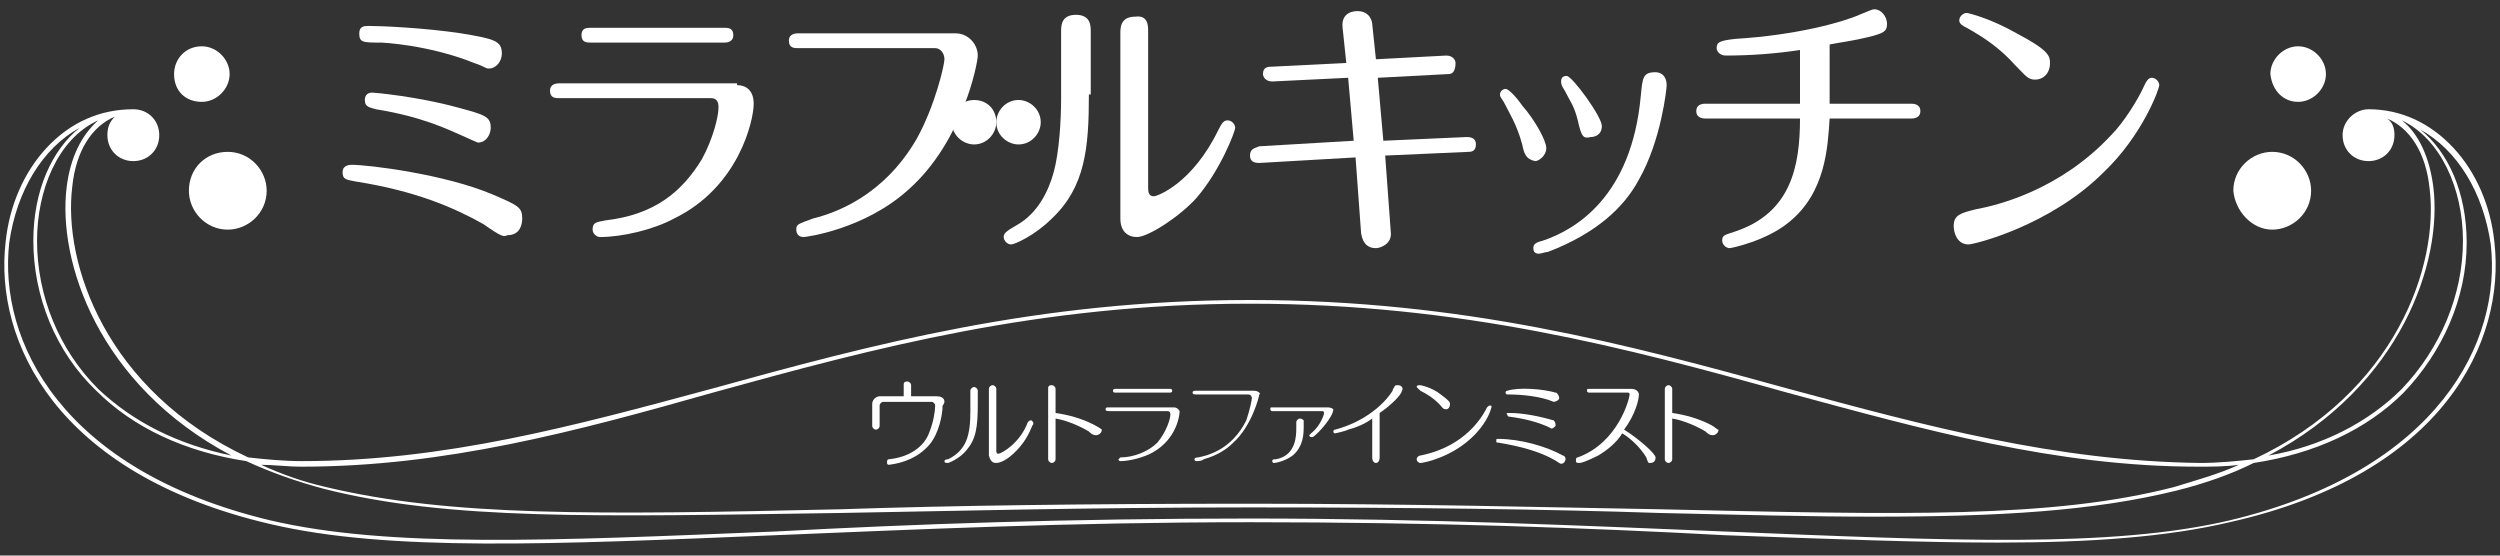 <?xml version="1.0" encoding="utf-8"?>
<!-- Generator: Adobe Illustrator 24.1.1, SVG Export Plug-In . SVG Version: 6.00 Build 0)  -->
<svg version="1.1" id="レイヤー_1" xmlns="http://www.w3.org/2000/svg" xmlns:xlink="http://www.w3.org/1999/xlink" x="0px" y="0px" width="135px" height="30px" viewBox="0 0 135 30" style="enable-background:new 0 0 135 30;" xml:space="preserve">
	<rect x="0" y="0" width="135" height="30" fill="#333333" stroke="none"/>
	<g fill="#ffffff" id="logo">
		<g>
			<path d="M134.7,13.1c-0.2-2-1-3.8-2.2-5.1c-1.3-1.4-2.9-2.1-4.6-2.1c-0.7,0-1.4,0.6-1.4,1.4c0,0.8,0.6,1.4,1.4,1.4c0.8,0,1.4-0.6,1.4-1.4c0-0.4-0.1-0.7-0.4-0.9c1.2,0.5,2.1,1.8,2.3,3.8c0.5,4.1-1.8,11-9.5,14.6c-0.9,0.1-1.9,0.2-2.9,0.2C111,24.9,104,23,96.6,21c-8.7-2.4-17.6-4.8-29.1-4.8c-11.5,0-20.4,2.4-29.1,4.8C31,23,24,24.9,16.3,24.9c-1,0-2-0.1-2.9-0.2c-7.7-3.6-10-10.5-9.5-14.6c0.2-2,1.1-3.3,2.3-3.8C5.9,6.6,5.8,6.9,5.8,7.3c0,0.8,0.6,1.4,1.4,1.4c0.8,0,1.4-0.6,1.4-1.4c0-0.8-0.6-1.4-1.4-1.4C5.4,5.9,3.8,6.6,2.5,8c-1.2,1.3-2,3.1-2.2,5.1C-0.3,18.4,3,25.6,14.6,28.3c6.4,1.5,15.2,1.1,27.3,0.6c7.4-0.3,15.8-0.7,25.6-0.7s18.2,0.3,25.6,0.7c5.6,0.2,10.6,0.4,14.8,0.4c5,0,9.1-0.3,12.5-1.1C132,25.6,135.3,18.4,134.7,13.1 M131.4,10.1c-0.2-1.6-0.8-2.9-1.7-3.6c2.1,1,3.3,3.7,3.3,6.5c0,2.9-1.2,5.8-3.3,8c-1.8,1.8-4.3,3.1-7.2,3.6C129.7,20.8,131.9,14.1,131.4,10.1 M16.3,25.2c7.7,0,14.8-1.9,22.2-4c8.7-2.4,17.6-4.8,29-4.8c11.4,0,20.4,2.4,29,4.8c7.4,2,14.5,4,22.2,4c0.7,0,1.5,0,2.2-0.1c-1.1,0.5-2.2,0.8-3.5,1.2c-6.6,1.7-14.6,1.5-27.8,1.2c-5.9-0.1-13.3-0.3-22.1-0.3h0h0c-8.8,0-16.2,0.1-22.1,0.3c-13.2,0.3-21.1,0.4-27.8-1.2c-1.3-0.3-2.4-0.7-3.5-1.2C14.8,25.1,15.5,25.2,16.3,25.2 M3.6,10.1c-0.5,4,1.7,10.7,8.9,14.5C9.6,24,7.2,22.8,5.3,21c-2.1-2.1-3.3-5-3.3-8c0-2.7,1.1-5.5,3.3-6.5C4.4,7.3,3.8,8.5,3.6,10.1 M120.4,28.1c-6.4,1.5-15.1,1.1-27.3,0.6C85.7,28.4,77.3,28,67.5,28s-18.2,0.3-25.6,0.7c-12.1,0.5-20.9,0.9-27.3-0.6C3.3,25.4-0.1,18.4,0.5,13.1C0.9,10.3,2.3,8,4.3,6.9C2.8,8.1,1.8,10.3,1.8,13c0,3,1.2,6,3.4,8.1c2,2,4.8,3.3,8.1,3.8c1.3,0.6,2.7,1.1,4.2,1.5c6.7,1.7,14.6,1.5,27.9,1.3c5.9-0.1,13.3-0.3,22.1-0.3c8.8,0,16.2,0.1,22.1,0.3c4.4,0.1,8.2,0.2,11.6,0.2c6.8,0,11.8-0.3,16.3-1.4c1.6-0.4,3-0.9,4.2-1.5c3.3-0.5,6.1-1.8,8.1-3.8c2.1-2.2,3.4-5.1,3.4-8.1c0-2.7-1-4.9-2.5-6.1c2,1.1,3.4,3.4,3.8,6.2C135.1,18.4,131.7,25.4,120.4,28.1"/>
			<path d="M124.1,5.5c0.8,0,1.5-0.7,1.5-1.5c0-0.8-0.7-1.5-1.5-1.5c-0.8,0-1.5,0.7-1.5,1.5C122.7,4.9,123.3,5.5,124.1,5.5"/>
			<path d="M122.7,12.4c1.1,0,2.1-0.9,2.1-2.1c0-1.1-0.9-2.1-2.1-2.1c-1.1,0-2.1,0.9-2.1,2.1C120.7,11.4,121.6,12.4,122.7,12.4"/>
			<path d="M10.9,5.5c0.8,0,1.5-0.7,1.5-1.5c0-0.8-0.7-1.5-1.5-1.5C10,2.5,9.4,3.2,9.4,4C9.4,4.9,10,5.5,10.9,5.5"/>
			<path d="M10.2,10.3c0,1.1,0.9,2.1,2.1,2.1c1.1,0,2.1-0.9,2.1-2.1c0-1.1-0.9-2.1-2.1-2.1C11.1,8.2,10.2,9.1,10.2,10.3"/>
		</g>
		<g id="ultra_fine_mist">
			<path d="M67.7,21.1h-3.1c-0.1,0-0.2,0-0.2,0.1c0,0.1,0.1,0.1,0.2,0.1h2.8c0.2,0,0.2,0.2,0.2,0.2c0,0.1-0.1,0.6-0.3,1.2c-0.8,1.6-2.1,1.9-2.6,2c0,0-0.2,0-0.2,0.1c0,0.1,0.1,0.1,0.1,0.1c0.1,0,0.3,0,0.4-0.1c0.7-0.2,1.2-0.5,1.6-0.9c1-0.9,1.4-2.5,1.4-2.6C68.1,21.3,68,21.1,67.7,21.1"/>
			<path d="M51,24.9c0,0.1,0.1,0.1,0.2,0.1c0,0,0.6-0.2,1-0.7c0.5-0.6,0.6-1.2,0.6-2.5v-0.7c0-0.1-0.1-0.2-0.2-0.2c-0.1,0-0.2,0.1-0.2,0.2v1.1c0,1.3-0.2,2.1-1.2,2.6C51,24.8,51,24.9,51,24.9"/>
			<path d="M53.8,25c0.3,0,0.8-0.3,1.3-0.9c0.5-0.6,0.6-1.1,0.7-1.2c0-0.1,0-0.1-0.1-0.2c-0.1,0-0.1,0-0.2,0.1c-0.4,1.1-1.4,1.7-1.6,1.7c-0.1,0-0.1-0.1-0.1-0.2v-3.3c0-0.1-0.1-0.2-0.2-0.2c-0.1,0-0.2,0.1-0.2,0.2v3.6C53.5,25,53.7,25,53.8,25"/>
			<path d="M59,22.9c-0.6-0.3-1.3-0.5-2-0.6v-1.3c0-0.1-0.1-0.2-0.2-0.2c-0.2,0-0.2,0.1-0.2,0.2v3.8c0,0.1,0.1,0.2,0.2,0.2c0.1,0,0.2-0.1,0.2-0.2v-2.2c0.6,0.1,1.3,0.4,1.8,0.7c0.1,0.1,0.2,0.2,0.4,0.2c0.1,0,0.3-0.1,0.3-0.3C59.5,23.2,59.4,23.1,59,22.9"/>
			<path d="M60.2,21.2c-0.1,0-0.1-0.1-0.1-0.1c0-0.1,0.1-0.1,0.1-0.1h3c0.1,0,0.1,0.1,0.1,0.1c0,0.1-0.1,0.1-0.1,0.1H60.2z"/>
			<path d="M63.4,22h-3.6c-0.1,0-0.1,0.1-0.1,0.1c0,0.1,0.1,0.1,0.2,0.1H63c0.1,0,0.2,0,0.2,0.2c0,0.2-0.2,0.9-0.7,1.5c-0.5,0.5-1.3,0.8-2,0.8c0,0-0.1,0.1-0.1,0.1c0,0.1,0.1,0.1,0.1,0.1c0.5,0,1.3-0.2,1.8-0.5c1.2-0.7,1.4-1.9,1.4-2.2C63.7,22.2,63.6,22,63.4,22"/>
			<path d="M70.2,22.6c-0.1,0-0.2,0.1-0.2,0.2v0.3c0,0.4,0,1.5-1.1,1.7c-0.1,0-0.2,0-0.2,0.1c0,0,0,0.1,0.1,0.1c0.1,0,0.6-0.1,1-0.4c0.6-0.5,0.6-1.2,0.6-1.6v-0.3C70.4,22.7,70.3,22.6,70.2,22.6"/>
			<path d="M71.7,22h-3c-0.1,0-0.1,0-0.1,0.1c0,0.1,0.1,0.1,0.1,0.1h2.7c0.1,0,0.1,0.1,0.1,0.1c0,0.1-0.2,0.7-0.7,1.1c0,0-0.1,0.1-0.1,0.1c0,0,0,0.1,0.1,0.1c0,0,0.1,0,0.1,0c0.3-0.2,1.1-1.1,1.1-1.5C72,22.1,71.9,22,71.7,22"/>
			<path d="M76.7,21.1c0.4,0.2,0.7,0.4,1,0.7c0.2,0.2,0.2,0.3,0.4,0.3c0.1,0,0.2-0.1,0.2-0.3c0-0.1-0.1-0.2-0.5-0.5c-0.5-0.4-1.1-0.5-1.1-0.5c-0.1,0-0.2,0-0.2,0.1C76.6,21,76.7,21.1,76.7,21.1"/>
			<path d="M80.5,21.9c-0.1,0-0.1,0-0.2,0.1c-0.5,1-1.6,2.2-3.6,2.6c-0.1,0-0.2,0.1-0.2,0.2c0,0.1,0.1,0.2,0.2,0.2c0.2,0,1.6-0.3,2.7-1.3c0.8-0.7,1.1-1.5,1.1-1.6C80.6,21.9,80.5,21.9,80.5,21.9"/>
			<path d="M50.6,21.4h-1.4v-0.6c0-0.1-0.1-0.2-0.2-0.2c-0.2,0-0.2,0.1-0.2,0.2v0.6h-1.3c-0.2,0-0.4,0.2-0.4,0.4V23c0,0.1,0.1,0.2,0.2,0.2s0.2-0.1,0.2-0.2v-1.1c0-0.1,0.1-0.2,0.2-0.2h2.6c0.1,0,0.2,0.1,0.2,0.2c0,0.3-0.1,0.9-0.3,1.4c-0.3,0.9-1.2,1.4-2.2,1.5c-0.1,0-0.1,0.1-0.1,0.2c0,0.1,0.1,0.1,0.1,0.1c0.8-0.1,1.6-0.4,2.2-1.1c0.5-0.6,0.7-1.6,0.7-2.1C51.1,21.7,51,21.4,50.6,21.4"/>
			<path d="M72.1,23.2c-0.1,0-0.1,0.1-0.1,0.1c0,0.1,0.1,0.1,0.1,0.1s0.5-0.1,0.7-0.2c0.4-0.1,0.9-0.3,1.3-0.6v2.1c0,0.2,0.1,0.3,0.2,0.3c0.1,0,0.2-0.1,0.2-0.3v-2.4c0.6-0.4,1.2-1,1.2-1.2c0.1-0.1,0-0.3-0.2-0.3c-0.1,0-0.2,0-0.2,0.1c0,0-0.1,0.1-0.1,0.2C74.7,21.9,73.6,22.8,72.1,23.2"/>
			<path d="M87.7,23.2c0.6-0.8,0.8-1.6,0.8-1.9c0-0.1-0.1-0.3-0.4-0.3h-2.3c-0.1,0-0.1,0-0.1,0.1c0,0.1,0.1,0.1,0.1,0.1h2.1c0.1,0,0.1,0.1,0.1,0.1c0,0.2-0.6,2.6-2.8,3.4c-0.1,0-0.1,0.1-0.1,0.2c0,0.1,0.1,0.1,0.2,0.1c0.1,0,0.4-0.1,1-0.4c0.5-0.3,1-0.7,1.3-1.2c0.5,0.3,1,0.8,1.3,1.3C89,25,89,25,89.1,25c0.2,0,0.3-0.1,0.3-0.3C89.4,24.5,88.5,23.7,87.7,23.2"/>
			<path d="M92.3,22.9c-0.6-0.3-1.3-0.5-2-0.6v-1.3c0-0.1-0.1-0.2-0.2-0.2c-0.1,0-0.2,0.1-0.2,0.2v3.8c0,0.1,0.1,0.2,0.2,0.2c0.1,0,0.2-0.1,0.2-0.2v-2.2c0.6,0.1,1.3,0.4,1.8,0.7c0.1,0.1,0.2,0.2,0.4,0.2c0.1,0,0.3-0.1,0.3-0.3C92.7,23.2,92.7,23.1,92.3,22.9"/>
			<path d="M81.5,22.3c0.8,0,1.7,0.2,2.4,0.4C84,22.8,84,22.9,84,23c-0.1,0.1-0.2,0.2-0.3,0.1c-0.6-0.3-1.4-0.5-2.2-0.6c-0.1,0-0.1-0.1-0.1-0.1C81.3,22.3,81.4,22.3,81.5,22.3"/>
			<path d="M84,21.2c0.1,0,0.2,0.2,0.2,0.3c0,0.1-0.2,0.2-0.3,0.2c-0.7-0.3-1.7-0.4-2.5-0.4c-0.1,0-0.1-0.1-0.1-0.1c0-0.1,0.1-0.1,0.1-0.1C82,20.9,83.3,21,84,21.2"/>
			<path d="M84.2,25c0.1,0.1,0.3,0,0.3-0.1c0.1-0.1,0-0.3-0.1-0.3c-0.9-0.5-2.3-0.9-3.5-0.9c-0.1,0-0.1,0-0.1,0.1c0,0.1,0,0.1,0.1,0.1C82.1,24.1,83.3,24.4,84.2,25"/>
		</g>
		<g id="mirable_kitchen">
			<path d="M26.1,12.1c-1.6-0.9-3.7-1.8-6.9-2.3c-0.5-0.1-0.7-0.1-0.7-0.5c0-0.4,0.4-0.4,0.5-0.4c0.9,0,5,0.5,7.6,1.6c1.4,0.6,1.6,0.7,1.6,1.3c0,0.3-0.1,0.9-0.8,0.9C27.2,12.8,27.1,12.8,26.1,12.1 M25.6,3.4c-2.5-1-5-1.1-5-1.1c-1,0-1.2,0-1.2-0.5c0-0.4,0.3-0.4,0.5-0.4c0.7,0,3,0.1,5,0.4c1.8,0.3,2.2,0.4,2.2,1.1c0,0.4-0.3,0.8-0.7,0.8C26.2,3.7,26.2,3.6,25.6,3.4 M24.9,7.3c-0.7-0.3-2.1-1-4.6-1.4c-0.3-0.1-0.6-0.1-0.6-0.5c0-0.2,0.1-0.4,0.4-0.4c0.1,0,2.4,0.2,4.6,0.8c1.5,0.4,1.8,0.5,1.8,1.1c0,0.3-0.2,0.8-0.7,0.8C25.8,7.7,25.1,7.4,24.9,7.3"/>
			<path d="M39.8,4.6c0.6,0,0.9,0.4,0.9,1c0,0.9-0.8,4.5-4.3,6.2c-1.1,0.6-2.8,1-4,1c-0.2,0-0.4-0.2-0.4-0.4c0-0.4,0.2-0.4,0.7-0.5c2.6-0.3,4.1-1.5,5.2-3.3c0.6-1.1,0.9-2.3,0.9-2.8c0-0.3-0.1-0.5-0.4-0.5h-8.2c-0.2,0-0.5,0-0.5-0.4c0-0.4,0.4-0.4,0.5-0.4H39.8z M39.1,1.5c0.2,0,0.5,0,0.5,0.4c0,0.4-0.4,0.4-0.5,0.4h-7.2c-0.2,0-0.5,0-0.5-0.4c0-0.4,0.3-0.4,0.5-0.4H39.1z"/>
			<path d="M51.6,1.8c0.7,0,1.2,0.6,1.2,1.2c0,0.4-0.8,4.6-3.7,7.2c-2.4,2.2-5.6,2.6-5.7,2.6c-0.3,0-0.4-0.2-0.4-0.4c0-0.3,0.1-0.3,0.9-0.6c1.2-0.3,3.8-1.2,5.6-4.3C50.5,5.7,51,3.5,51,3.2c0-0.3-0.2-0.6-0.5-0.6h-7.4c-0.2,0-0.5,0-0.5-0.4c0-0.4,0.4-0.4,0.5-0.4H51.6z"/>
			<path d="M58.8,5.1c0,2.9-0.2,5-2,6.7c-0.9,0.9-2,1.4-2.2,1.4c-0.2,0-0.4-0.2-0.4-0.4c0-0.2,0.1-0.3,0.8-0.7c1-0.6,1.6-1.7,1.9-2.8c0.3-1.1,0.4-2.8,0.4-4V1.7c0-0.3,0-0.9,0.8-0.9c0.8,0,0.8,0.6,0.8,0.9V5.1z M62,10.1c0,0.2,0,0.5,0.3,0.5c0.2,0,2.1-0.7,3.5-3.6c0.2-0.4,0.3-0.5,0.5-0.5c0.2,0,0.4,0.2,0.4,0.4s-0.8,2.3-2.1,3.8c-0.9,1-2.6,2.1-3.2,2.1c-0.5,0-0.9-0.3-0.9-1v-10c0-0.3,0-0.9,0.8-0.9C62,0.8,62,1.4,62,1.7V10.1z"/>
			<path d="M75.1,12.5c0.1,0.7-0.6,0.9-0.8,0.9c-0.4,0-0.7-0.2-0.8-0.8l-0.3-4.1L68,8.8c-0.3,0-0.5-0.1-0.5-0.4C67.5,8,67.8,8,68,7.9l5.1-0.3l-0.3-3.4l-4.1,0.2c-0.4,0-0.5-0.3-0.5-0.4c0-0.4,0.3-0.4,0.5-0.4l4-0.2l-0.2-1.9c-0.1-0.9,0.7-0.9,0.8-0.9c0.7,0,0.8,0.6,0.8,0.7l0.2,1.9l3.8-0.2c0.4,0,0.5,0.3,0.5,0.4C78.6,4,78.3,4,78.2,4l-3.8,0.2l0.3,3.4l4.5-0.2c0.3,0,0.5,0.1,0.5,0.4c0,0.4-0.3,0.4-0.4,0.4l-4.5,0.2L75.1,12.5z"/>
			<path d="M82.2,7.8c-0.3-1.1-0.7-1.7-1-2.3C81,5.2,81,5.2,81,5.1c0-0.2,0.2-0.3,0.3-0.3c0.2,0,0.7,0.6,0.9,0.9c0.7,0.8,1.3,1.9,1.3,2.3c0,0.4-0.4,0.7-0.6,0.7C82.4,8.6,82.3,8.3,82.2,7.8 M90,4.6c0,0.2-0.3,3-1.5,5.1c-0.8,1.5-2.3,2.9-4.9,3.9c-0.1,0-0.4,0.1-0.5,0.1c-0.2,0-0.3-0.1-0.3-0.3c0-0.2,0.1-0.3,0.5-0.4c1.8-0.6,4.8-2.4,5.3-7.8c0.1-1,0.1-1.3,0.8-1.3C89.7,3.9,90,4.1,90,4.6 M85.2,6.5c-0.2-0.8-0.4-1-0.7-1.6c-0.2-0.3-0.2-0.4-0.2-0.5c0-0.2,0.1-0.3,0.3-0.3c0.3,0,1.9,2.2,1.9,2.7c0,0.5-0.4,0.6-0.6,0.6C85.5,7.5,85.4,7.4,85.2,6.5"/>
			<path d="M98.8,5.6h4.4c0.1,0,0.5,0,0.5,0.4c0,0.4-0.4,0.4-0.5,0.4h-4.4c-0.1,1.5-0.2,4-2.2,5.6c-1.2,1-3.1,1.4-3.2,1.4c-0.2,0-0.4-0.2-0.4-0.4c0-0.3,0.1-0.3,0.7-0.5c3-1,3.5-3.5,3.5-6.1h-5.1c-0.1,0-0.5,0-0.5-0.4c0-0.4,0.4-0.4,0.5-0.4h5.1V2.7c-1.3,0.2-2.7,0.3-4,0.3c-0.3,0-0.5-0.2-0.5-0.4c0-0.3,0.1-0.4,1-0.5c3.3-0.2,5.8-0.9,6.7-1.3c0.5-0.2,0.7-0.3,0.8-0.3c0.4,0,0.7,0.4,0.7,0.8c0,0.4-0.2,0.5-1,0.7c-0.8,0.2-1.6,0.3-2.1,0.4V5.6z"/>
			<path d="M106.7,11.3c1.1-0.2,4.5-1,7.3-4c0.7-0.7,1.5-2,1.8-2.7c0.1-0.2,0.2-0.4,0.4-0.4c0.2,0,0.4,0.2,0.4,0.4c0,0.2-0.9,2.7-3,4.7c-2.9,2.9-7,3.9-7.3,3.9c-0.6,0-0.8-0.6-0.8-1C105.5,11.6,105.9,11.5,106.7,11.3 M108.8,3.5c-0.8-0.9-1.7-1.5-2.6-2c-0.2-0.1-0.4-0.2-0.4-0.4c0-0.2,0.2-0.4,0.4-0.4c0.1,0,1.3,0.3,2.7,1.1c1.7,0.9,1.8,1.2,1.8,1.6c0,0.6-0.4,0.9-0.8,0.9C109.5,4.3,109.4,4.1,108.8,3.5"/>
			<path d="M53.8,6.6c0,0.6-0.5,1.2-1.2,1.2c-0.6,0-1.2-0.5-1.2-1.2c0-0.6,0.5-1.2,1.2-1.2C53.3,5.4,53.8,5.9,53.8,6.6"/>
			<path d="M56.2,6.6c0,0.6-0.5,1.2-1.2,1.2c-0.6,0-1.2-0.5-1.2-1.2c0-0.6,0.5-1.2,1.2-1.2C55.6,5.4,56.2,5.9,56.2,6.6"/>
		</g>
	</g>
</svg>
